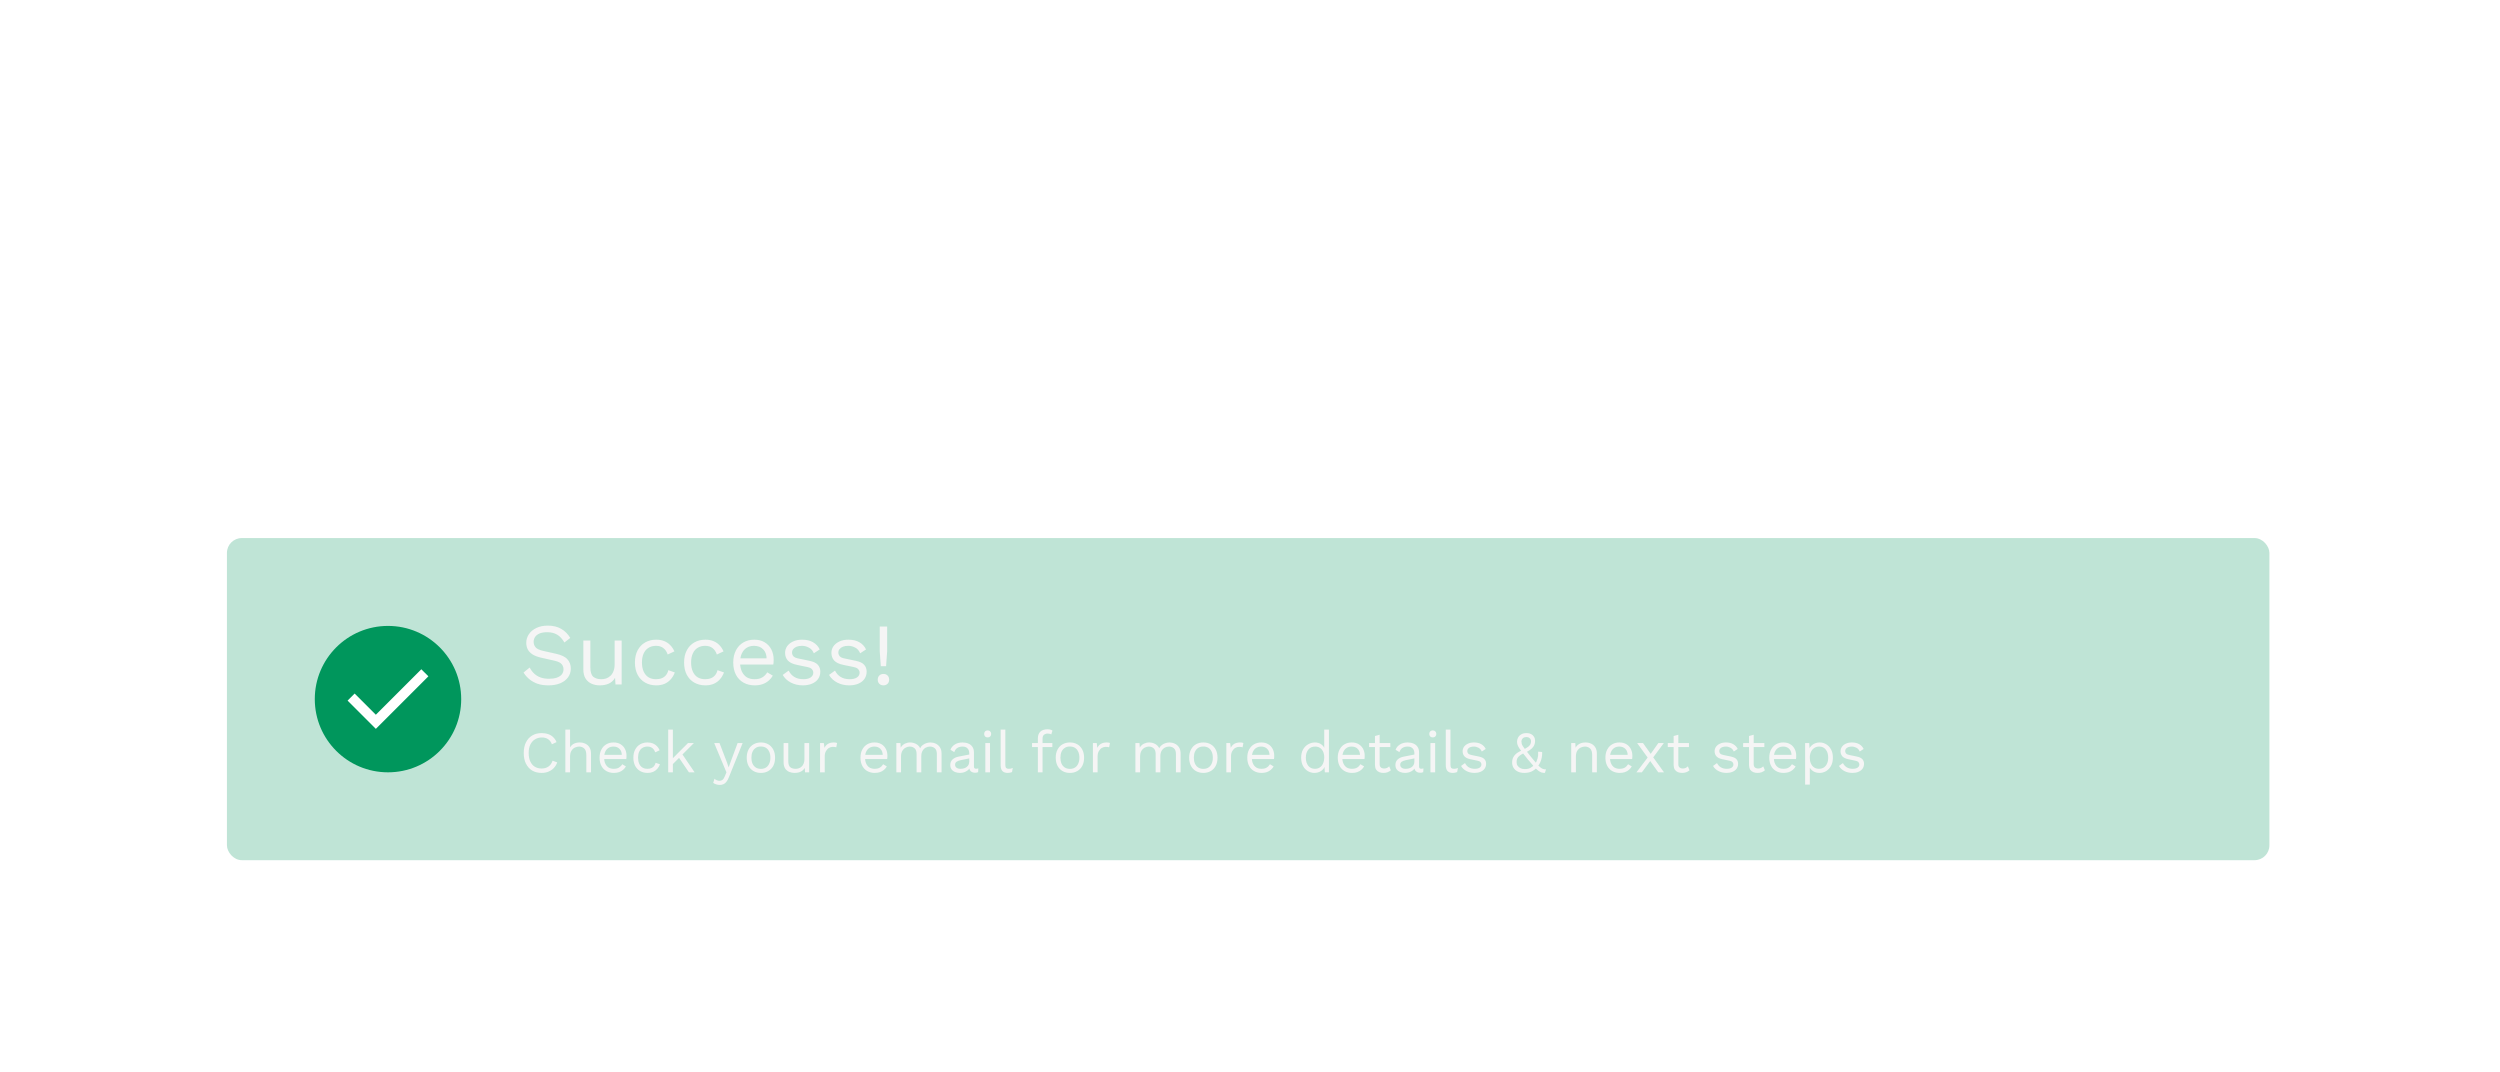 <svg width="683" height="293" viewBox="0 0 683 293" fill="none" xmlns="http://www.w3.org/2000/svg">
<g filter="url(#filter0_b_20_141)">
<rect width="683" height="293" rx="20" fill="url(#paint0_linear_20_141)" fill-opacity="0.33"/>
</g>
<path d="M185.355 109L178.551 85.24H186.471L189.819 103.168L193.563 85.24H200.043L203.967 103.06L207.243 85.24H214.875L208.071 109H200.151L197.847 98.848L196.875 92.908H196.767L195.795 98.848L193.491 109H185.355ZM223.703 109.36C221.639 109.36 219.851 109 218.339 108.28C216.851 107.536 215.699 106.468 214.883 105.076C214.091 103.684 213.695 101.992 213.695 100C213.695 98.008 214.103 96.316 214.919 94.924C215.735 93.532 216.875 92.476 218.339 91.756C219.803 91.012 221.495 90.64 223.415 90.64C225.383 90.64 227.051 91.012 228.419 91.756C229.811 92.476 230.867 93.484 231.587 94.78C232.331 96.076 232.703 97.588 232.703 99.316C232.703 99.724 232.679 100.132 232.631 100.54C232.607 100.948 232.571 101.296 232.523 101.584H218.375V98.416H229.355L225.899 99.748C225.899 98.38 225.707 97.348 225.323 96.652C224.963 95.932 224.327 95.572 223.415 95.572C222.791 95.572 222.263 95.716 221.831 96.004C221.423 96.292 221.111 96.772 220.895 97.444C220.703 98.116 220.607 99.004 220.607 100.108C220.607 101.212 220.727 102.088 220.967 102.736C221.231 103.36 221.591 103.792 222.047 104.032C222.503 104.272 223.079 104.392 223.775 104.392C224.543 104.392 225.143 104.236 225.575 103.924C226.007 103.612 226.319 103.18 226.511 102.628L232.343 104.356C232.055 105.46 231.467 106.384 230.579 107.128C229.715 107.872 228.683 108.436 227.483 108.82C226.283 109.18 225.023 109.36 223.703 109.36ZM242.605 83.584V102.304C242.605 103.072 242.725 103.624 242.965 103.96C243.205 104.296 243.625 104.464 244.225 104.464C244.513 104.464 244.765 104.452 244.981 104.428C245.221 104.38 245.473 104.308 245.737 104.212L245.341 108.316C244.909 108.628 244.297 108.88 243.505 109.072C242.737 109.264 241.969 109.36 241.201 109.36C239.113 109.36 237.613 108.904 236.701 107.992C235.789 107.056 235.333 105.508 235.333 103.348V83.584H242.605ZM256.357 90.64C258.373 90.64 260.029 90.928 261.325 91.504C262.645 92.056 263.641 92.788 264.313 93.7C264.985 94.588 265.369 95.524 265.465 96.508L258.733 98.56C258.661 97.576 258.457 96.844 258.121 96.364C257.809 95.884 257.305 95.644 256.609 95.644C256.009 95.644 255.505 95.788 255.097 96.076C254.689 96.364 254.389 96.832 254.197 97.48C254.005 98.128 253.909 98.992 253.909 100.072C253.909 101.176 254.017 102.04 254.233 102.664C254.473 103.288 254.797 103.732 255.205 103.996C255.637 104.236 256.117 104.356 256.645 104.356C257.125 104.356 257.509 104.26 257.797 104.068C258.109 103.852 258.361 103.552 258.553 103.168C258.745 102.76 258.865 102.28 258.913 101.728L265.429 103.78C265.333 104.812 264.913 105.748 264.169 106.588C263.449 107.428 262.453 108.1 261.181 108.604C259.909 109.108 258.409 109.36 256.681 109.36C254.617 109.36 252.829 109 251.317 108.28C249.805 107.536 248.641 106.468 247.825 105.076C247.009 103.684 246.601 101.992 246.601 100C246.601 98.008 247.009 96.316 247.825 94.924C248.641 93.532 249.781 92.476 251.245 91.756C252.709 91.012 254.413 90.64 256.357 90.64ZM276.889 90.64C278.857 90.64 280.573 91.012 282.037 91.756C283.501 92.476 284.641 93.532 285.457 94.924C286.273 96.316 286.681 98.008 286.681 100C286.681 101.968 286.273 103.66 285.457 105.076C284.641 106.468 283.501 107.536 282.037 108.28C280.573 109 278.857 109.36 276.889 109.36C274.969 109.36 273.265 109 271.777 108.28C270.313 107.536 269.161 106.468 268.321 105.076C267.505 103.66 267.097 101.968 267.097 100C267.097 98.008 267.505 96.316 268.321 94.924C269.161 93.532 270.313 92.476 271.777 91.756C273.265 91.012 274.969 90.64 276.889 90.64ZM276.889 95.644C276.361 95.644 275.905 95.776 275.521 96.04C275.161 96.304 274.885 96.76 274.693 97.408C274.501 98.056 274.405 98.92 274.405 100C274.405 101.08 274.501 101.944 274.693 102.592C274.885 103.216 275.161 103.672 275.521 103.96C275.905 104.224 276.361 104.356 276.889 104.356C277.441 104.356 277.897 104.224 278.257 103.96C278.617 103.672 278.893 103.216 279.085 102.592C279.277 101.944 279.373 101.08 279.373 100C279.373 98.92 279.277 98.056 279.085 97.408C278.893 96.76 278.617 96.304 278.257 96.04C277.897 95.776 277.441 95.644 276.889 95.644ZM289.405 109V91H295.957L296.137 94.708C296.665 93.388 297.457 92.38 298.513 91.684C299.569 90.988 300.829 90.64 302.293 90.64C303.637 90.64 304.777 90.952 305.713 91.576C306.673 92.176 307.357 93.064 307.765 94.24C308.149 93.448 308.629 92.788 309.205 92.26C309.805 91.732 310.489 91.336 311.257 91.072C312.049 90.784 312.889 90.64 313.777 90.64C314.977 90.64 316.009 90.88 316.873 91.36C317.761 91.816 318.445 92.512 318.925 93.448C319.405 94.36 319.645 95.488 319.645 96.832V109H312.373V98.632C312.373 97.672 312.217 97.012 311.905 96.652C311.593 96.268 311.149 96.076 310.573 96.076C310.093 96.076 309.661 96.196 309.277 96.436C308.917 96.676 308.641 97.06 308.449 97.588C308.257 98.092 308.161 98.728 308.161 99.496V109H300.889V98.632C300.889 97.672 300.733 97.012 300.421 96.652C300.109 96.268 299.665 96.076 299.089 96.076C298.633 96.076 298.213 96.196 297.829 96.436C297.469 96.676 297.181 97.06 296.965 97.588C296.773 98.092 296.677 98.74 296.677 99.532V109H289.405ZM332.335 109.36C330.271 109.36 328.483 109 326.971 108.28C325.483 107.536 324.331 106.468 323.515 105.076C322.723 103.684 322.327 101.992 322.327 100C322.327 98.008 322.735 96.316 323.551 94.924C324.367 93.532 325.507 92.476 326.971 91.756C328.435 91.012 330.127 90.64 332.047 90.64C334.015 90.64 335.683 91.012 337.051 91.756C338.443 92.476 339.499 93.484 340.219 94.78C340.963 96.076 341.335 97.588 341.335 99.316C341.335 99.724 341.311 100.132 341.263 100.54C341.239 100.948 341.203 101.296 341.155 101.584H327.007V98.416H337.987L334.531 99.748C334.531 98.38 334.339 97.348 333.955 96.652C333.595 95.932 332.959 95.572 332.047 95.572C331.423 95.572 330.895 95.716 330.463 96.004C330.055 96.292 329.743 96.772 329.527 97.444C329.335 98.116 329.239 99.004 329.239 100.108C329.239 101.212 329.359 102.088 329.599 102.736C329.863 103.36 330.223 103.792 330.679 104.032C331.135 104.272 331.711 104.392 332.407 104.392C333.175 104.392 333.775 104.236 334.207 103.924C334.639 103.612 334.951 103.18 335.143 102.628L340.975 104.356C340.687 105.46 340.099 106.384 339.211 107.128C338.347 107.872 337.315 108.436 336.115 108.82C334.915 109.18 333.655 109.36 332.335 109.36ZM362.242 85.06V102.088C362.242 102.928 362.422 103.528 362.782 103.888C363.166 104.248 363.73 104.428 364.474 104.428C365.002 104.428 365.458 104.38 365.842 104.284C366.226 104.188 366.586 104.032 366.922 103.816L367.39 108.064C366.814 108.472 366.034 108.784 365.05 109C364.066 109.24 363.106 109.36 362.17 109.36C360.634 109.36 359.326 109.156 358.246 108.748C357.19 108.34 356.374 107.692 355.798 106.804C355.246 105.916 354.97 104.728 354.97 103.24V87.076L362.242 85.06ZM367.138 91V96.004H352.018V91H367.138ZM378.455 90.64C380.423 90.64 382.139 91.012 383.603 91.756C385.067 92.476 386.207 93.532 387.023 94.924C387.839 96.316 388.247 98.008 388.247 100C388.247 101.968 387.839 103.66 387.023 105.076C386.207 106.468 385.067 107.536 383.603 108.28C382.139 109 380.423 109.36 378.455 109.36C376.535 109.36 374.831 109 373.343 108.28C371.879 107.536 370.727 106.468 369.887 105.076C369.071 103.66 368.663 101.968 368.663 100C368.663 98.008 369.071 96.316 369.887 94.924C370.727 93.532 371.879 92.476 373.343 91.756C374.831 91.012 376.535 90.64 378.455 90.64ZM378.455 95.644C377.927 95.644 377.471 95.776 377.087 96.04C376.727 96.304 376.451 96.76 376.259 97.408C376.067 98.056 375.971 98.92 375.971 100C375.971 101.08 376.067 101.944 376.259 102.592C376.451 103.216 376.727 103.672 377.087 103.96C377.471 104.224 377.927 104.356 378.455 104.356C379.007 104.356 379.463 104.224 379.823 103.96C380.183 103.672 380.459 103.216 380.651 102.592C380.843 101.944 380.939 101.08 380.939 100C380.939 98.92 380.843 98.056 380.651 97.408C380.459 96.76 380.183 96.304 379.823 96.04C379.463 95.776 379.007 95.644 378.455 95.644ZM422.912 85.24L414.704 109H405.992L397.784 85.24H405.452L409.268 98.884L410.492 103.528L411.644 98.956L415.496 85.24H422.912ZM432.406 97.66C432.406 96.988 432.226 96.46 431.866 96.076C431.53 95.668 431.026 95.464 430.354 95.464C429.73 95.464 429.19 95.632 428.734 95.968C428.302 96.304 428.026 96.94 427.906 97.876L421.75 96.76C421.99 94.888 422.866 93.4 424.378 92.296C425.89 91.192 428.05 90.64 430.858 90.64C432.778 90.64 434.386 90.916 435.682 91.468C437.002 91.996 437.986 92.776 438.634 93.808C439.306 94.84 439.642 96.076 439.642 97.516V103.564C439.642 104.524 440.074 105.004 440.938 105.004C441.298 105.004 441.574 104.956 441.766 104.86L441.406 108.784C440.614 109.168 439.63 109.36 438.454 109.36C437.422 109.36 436.51 109.204 435.718 108.892C434.926 108.556 434.302 108.076 433.846 107.452C433.39 106.828 433.162 106.012 433.162 105.004V104.716L433.882 104.608C433.882 105.568 433.582 106.408 432.982 107.128C432.406 107.848 431.638 108.4 430.678 108.784C429.742 109.168 428.698 109.36 427.546 109.36C426.298 109.36 425.23 109.168 424.342 108.784C423.454 108.4 422.77 107.848 422.29 107.128C421.834 106.408 421.606 105.532 421.606 104.5C421.606 103.18 422.002 102.1 422.794 101.26C423.61 100.42 424.834 99.844 426.466 99.532L432.982 98.164L432.946 101.224L430.282 101.836C429.682 101.956 429.238 102.16 428.95 102.448C428.686 102.712 428.554 103.084 428.554 103.564C428.554 104.02 428.71 104.38 429.022 104.644C429.334 104.884 429.718 105.004 430.174 105.004C430.486 105.004 430.774 104.956 431.038 104.86C431.302 104.764 431.53 104.62 431.722 104.428C431.938 104.236 432.106 103.996 432.226 103.708C432.346 103.42 432.406 103.072 432.406 102.664V97.66ZM450.766 83.584V102.304C450.766 103.072 450.886 103.624 451.126 103.96C451.366 104.296 451.786 104.464 452.386 104.464C452.674 104.464 452.926 104.452 453.142 104.428C453.382 104.38 453.634 104.308 453.898 104.212L453.502 108.316C453.07 108.628 452.458 108.88 451.666 109.072C450.898 109.264 450.13 109.36 449.362 109.36C447.274 109.36 445.774 108.904 444.862 107.992C443.95 107.056 443.494 105.508 443.494 103.348V83.584H450.766ZM462.789 83.584V102.304C462.789 103.072 462.909 103.624 463.149 103.96C463.389 104.296 463.809 104.464 464.409 104.464C464.697 104.464 464.949 104.452 465.165 104.428C465.405 104.38 465.657 104.308 465.921 104.212L465.525 108.316C465.093 108.628 464.481 108.88 463.689 109.072C462.921 109.264 462.153 109.36 461.385 109.36C459.297 109.36 457.797 108.904 456.885 107.992C455.973 107.056 455.517 105.508 455.517 103.348V83.584H462.789ZM474.812 83.584V102.304C474.812 103.072 474.933 103.624 475.173 103.96C475.413 104.296 475.833 104.464 476.433 104.464C476.721 104.464 476.973 104.452 477.189 104.428C477.429 104.38 477.681 104.308 477.945 104.212L477.549 108.316C477.117 108.628 476.505 108.88 475.713 109.072C474.945 109.264 474.177 109.36 473.409 109.36C471.321 109.36 469.821 108.904 468.909 107.992C467.997 107.056 467.541 105.508 467.541 103.348V83.584H474.812ZM487.785 85.06V102.088C487.785 102.928 487.965 103.528 488.325 103.888C488.709 104.248 489.273 104.428 490.017 104.428C490.545 104.428 491.001 104.38 491.385 104.284C491.769 104.188 492.129 104.032 492.465 103.816L492.933 108.064C492.357 108.472 491.577 108.784 490.593 109C489.609 109.24 488.649 109.36 487.713 109.36C486.177 109.36 484.869 109.156 483.789 108.748C482.733 108.34 481.917 107.692 481.341 106.804C480.789 105.916 480.513 104.728 480.513 103.24V87.076L487.785 85.06ZM492.681 91V96.004H477.561V91H492.681ZM502.63 85.24V91.972L501.838 101.152H495.826L495.034 91.972V85.24H502.63ZM498.85 102.772C500.05 102.772 500.986 103.06 501.658 103.636C502.354 104.212 502.702 105.004 502.702 106.012C502.702 107.044 502.354 107.848 501.658 108.424C500.986 109 500.05 109.288 498.85 109.288C497.626 109.288 496.666 109 495.97 108.424C495.298 107.848 494.962 107.044 494.962 106.012C494.962 105.004 495.298 104.212 495.97 103.636C496.666 103.06 497.626 102.772 498.85 102.772Z" fill="white"/>
<rect x="62" y="147" width="558" height="88" rx="4.05" fill="#00965C" fill-opacity="0.25"/>
<circle cx="106" cy="191" r="20" fill="#00965C"/>
<path d="M102.681 199.125L94.962 191.406L96.892 189.476L102.681 195.266L115.105 182.841L117.035 184.771L102.681 199.125Z" fill="white"/>
<path d="M149.68 170.92C151.072 170.92 152.272 171.208 153.28 171.784C154.288 172.344 155.128 173.176 155.8 174.28L154.192 175.528C153.6 174.504 152.928 173.784 152.176 173.368C151.44 172.936 150.544 172.72 149.488 172.72C148.64 172.72 147.936 172.84 147.376 173.08C146.832 173.32 146.432 173.64 146.176 174.04C145.92 174.424 145.792 174.864 145.792 175.36C145.792 175.92 145.968 176.416 146.32 176.848C146.672 177.264 147.376 177.592 148.432 177.832L151.864 178.6C153.384 178.936 154.44 179.448 155.032 180.136C155.64 180.808 155.944 181.648 155.944 182.656C155.944 183.552 155.688 184.352 155.176 185.056C154.68 185.744 153.976 186.28 153.064 186.664C152.152 187.048 151.08 187.24 149.848 187.24C148.696 187.24 147.68 187.088 146.8 186.784C145.936 186.464 145.192 186.04 144.568 185.512C143.944 184.984 143.432 184.392 143.032 183.736L144.712 182.368C145.016 182.976 145.408 183.512 145.888 183.976C146.368 184.44 146.944 184.8 147.616 185.056C148.304 185.312 149.088 185.44 149.968 185.44C150.784 185.44 151.488 185.344 152.08 185.152C152.688 184.944 153.152 184.648 153.472 184.264C153.792 183.864 153.952 183.384 153.952 182.824C153.952 182.312 153.784 181.856 153.448 181.456C153.112 181.04 152.48 180.728 151.552 180.52L147.832 179.68C146.856 179.456 146.064 179.152 145.456 178.768C144.864 178.368 144.432 177.904 144.16 177.376C143.904 176.832 143.776 176.248 143.776 175.624C143.776 174.776 144.008 174 144.472 173.296C144.952 172.576 145.632 172 146.512 171.568C147.408 171.136 148.464 170.92 149.68 170.92ZM163.834 187.24C163.066 187.24 162.338 187.096 161.65 186.808C160.978 186.52 160.426 186.056 159.994 185.416C159.578 184.76 159.37 183.912 159.37 182.872V175H161.29V182.368C161.29 183.584 161.554 184.424 162.082 184.888C162.61 185.336 163.354 185.56 164.314 185.56C164.762 185.56 165.202 185.488 165.634 185.344C166.066 185.184 166.45 184.944 166.786 184.624C167.138 184.288 167.41 183.864 167.602 183.352C167.81 182.84 167.914 182.232 167.914 181.528V175H169.834V187H168.154L168.034 185.176C167.618 185.896 167.05 186.424 166.33 186.76C165.626 187.08 164.794 187.24 163.834 187.24ZM179.27 174.76C180.102 174.76 180.83 174.888 181.454 175.144C182.094 175.4 182.646 175.768 183.11 176.248C183.574 176.728 183.95 177.296 184.238 177.952L182.414 178.816C182.158 178.048 181.766 177.464 181.238 177.064C180.726 176.648 180.054 176.44 179.222 176.44C178.422 176.44 177.734 176.624 177.158 176.992C176.582 177.344 176.142 177.864 175.838 178.552C175.534 179.224 175.382 180.04 175.382 181C175.382 181.944 175.534 182.76 175.838 183.448C176.142 184.136 176.582 184.664 177.158 185.032C177.734 185.384 178.422 185.56 179.222 185.56C179.846 185.56 180.382 185.464 180.83 185.272C181.294 185.08 181.67 184.8 181.958 184.432C182.262 184.064 182.47 183.616 182.582 183.088L184.358 183.712C184.086 184.448 183.71 185.08 183.23 185.608C182.766 186.136 182.198 186.544 181.526 186.832C180.87 187.104 180.118 187.24 179.27 187.24C178.15 187.24 177.15 186.992 176.27 186.496C175.39 186 174.702 185.288 174.206 184.36C173.71 183.416 173.462 182.296 173.462 181C173.462 179.704 173.71 178.592 174.206 177.664C174.702 176.72 175.39 176 176.27 175.504C177.15 175.008 178.15 174.76 179.27 174.76ZM192.7 174.76C193.532 174.76 194.26 174.888 194.884 175.144C195.524 175.4 196.076 175.768 196.54 176.248C197.004 176.728 197.38 177.296 197.668 177.952L195.844 178.816C195.588 178.048 195.196 177.464 194.668 177.064C194.156 176.648 193.484 176.44 192.652 176.44C191.852 176.44 191.164 176.624 190.588 176.992C190.012 177.344 189.572 177.864 189.268 178.552C188.964 179.224 188.812 180.04 188.812 181C188.812 181.944 188.964 182.76 189.268 183.448C189.572 184.136 190.012 184.664 190.588 185.032C191.164 185.384 191.852 185.56 192.652 185.56C193.276 185.56 193.812 185.464 194.26 185.272C194.724 185.08 195.1 184.8 195.388 184.432C195.692 184.064 195.9 183.616 196.012 183.088L197.788 183.712C197.516 184.448 197.14 185.08 196.66 185.608C196.196 186.136 195.628 186.544 194.956 186.832C194.3 187.104 193.548 187.24 192.7 187.24C191.58 187.24 190.58 186.992 189.7 186.496C188.82 186 188.132 185.288 187.636 184.36C187.14 183.416 186.892 182.296 186.892 181C186.892 179.704 187.14 178.592 187.636 177.664C188.132 176.72 188.82 176 189.7 175.504C190.58 175.008 191.58 174.76 192.7 174.76ZM206.178 187.24C205.042 187.24 204.026 186.992 203.13 186.496C202.25 186 201.562 185.288 201.066 184.36C200.57 183.416 200.322 182.296 200.322 181C200.322 179.704 200.57 178.592 201.066 177.664C201.562 176.72 202.242 176 203.106 175.504C203.97 175.008 204.954 174.76 206.058 174.76C207.178 174.76 208.13 175 208.914 175.48C209.714 175.96 210.322 176.616 210.738 177.448C211.154 178.264 211.362 179.184 211.362 180.208C211.362 180.48 211.354 180.728 211.338 180.952C211.322 181.176 211.298 181.376 211.266 181.552H201.57V179.848H210.426L209.442 180.04C209.442 178.888 209.122 178 208.482 177.376C207.858 176.752 207.034 176.44 206.01 176.44C205.226 176.44 204.546 176.624 203.97 176.992C203.41 177.344 202.97 177.864 202.65 178.552C202.346 179.224 202.194 180.04 202.194 181C202.194 181.944 202.354 182.76 202.674 183.448C202.994 184.136 203.442 184.664 204.018 185.032C204.61 185.384 205.314 185.56 206.13 185.56C207.01 185.56 207.722 185.392 208.266 185.056C208.826 184.72 209.274 184.264 209.61 183.688L211.122 184.576C210.818 185.12 210.426 185.592 209.946 185.992C209.482 186.392 208.93 186.704 208.29 186.928C207.666 187.136 206.962 187.24 206.178 187.24ZM219.333 187.24C218.165 187.24 217.085 186.992 216.093 186.496C215.117 186 214.365 185.296 213.837 184.384L215.469 183.208C215.821 183.944 216.333 184.52 217.005 184.936C217.693 185.352 218.517 185.56 219.477 185.56C220.325 185.56 220.989 185.4 221.469 185.08C221.949 184.744 222.189 184.312 222.189 183.784C222.189 183.448 222.077 183.144 221.853 182.872C221.645 182.584 221.237 182.376 220.629 182.248L217.749 181.648C216.581 181.408 215.741 181.008 215.229 180.448C214.733 179.888 214.485 179.192 214.485 178.36C214.485 177.704 214.669 177.104 215.037 176.56C215.421 176.016 215.957 175.584 216.645 175.264C217.349 174.928 218.173 174.76 219.117 174.76C220.301 174.76 221.301 174.992 222.117 175.456C222.933 175.92 223.541 176.576 223.941 177.424L222.333 178.48C222.061 177.776 221.621 177.264 221.013 176.944C220.405 176.608 219.773 176.44 219.117 176.44C218.541 176.44 218.045 176.52 217.629 176.68C217.229 176.84 216.917 177.064 216.693 177.352C216.485 177.624 216.381 177.936 216.381 178.288C216.381 178.64 216.501 178.968 216.741 179.272C216.981 179.56 217.429 179.768 218.085 179.896L221.085 180.52C222.205 180.744 222.989 181.112 223.437 181.624C223.885 182.136 224.109 182.76 224.109 183.496C224.109 184.248 223.909 184.912 223.509 185.488C223.109 186.048 222.549 186.48 221.829 186.784C221.109 187.088 220.277 187.24 219.333 187.24ZM231.99 187.24C230.822 187.24 229.742 186.992 228.75 186.496C227.774 186 227.022 185.296 226.494 184.384L228.126 183.208C228.478 183.944 228.99 184.52 229.662 184.936C230.35 185.352 231.174 185.56 232.134 185.56C232.982 185.56 233.646 185.4 234.126 185.08C234.606 184.744 234.846 184.312 234.846 183.784C234.846 183.448 234.734 183.144 234.51 182.872C234.302 182.584 233.894 182.376 233.286 182.248L230.406 181.648C229.238 181.408 228.398 181.008 227.886 180.448C227.39 179.888 227.142 179.192 227.142 178.36C227.142 177.704 227.326 177.104 227.694 176.56C228.078 176.016 228.614 175.584 229.302 175.264C230.006 174.928 230.83 174.76 231.773 174.76C232.958 174.76 233.958 174.992 234.774 175.456C235.59 175.92 236.198 176.576 236.598 177.424L234.99 178.48C234.718 177.776 234.278 177.264 233.67 176.944C233.062 176.608 232.43 176.44 231.773 176.44C231.198 176.44 230.702 176.52 230.286 176.68C229.886 176.84 229.574 177.064 229.35 177.352C229.142 177.624 229.038 177.936 229.038 178.288C229.038 178.64 229.158 178.968 229.398 179.272C229.638 179.56 230.086 179.768 230.742 179.896L233.742 180.52C234.862 180.744 235.646 181.112 236.094 181.624C236.542 182.136 236.766 182.76 236.766 183.496C236.766 184.248 236.566 184.912 236.166 185.488C235.766 186.048 235.206 186.48 234.486 186.784C233.766 187.088 232.934 187.24 231.99 187.24ZM242.366 171.16V178.024L242.078 182.008H240.638L240.35 178.024V171.16H242.366ZM241.358 184.12C241.822 184.12 242.198 184.264 242.486 184.552C242.774 184.84 242.918 185.216 242.918 185.68C242.918 186.144 242.774 186.52 242.486 186.808C242.198 187.096 241.822 187.24 241.358 187.24C240.894 187.24 240.518 187.096 240.23 186.808C239.942 186.52 239.798 186.144 239.798 185.68C239.798 185.216 239.942 184.84 240.23 184.552C240.518 184.264 240.894 184.12 241.358 184.12ZM152.24 208.296C152.016 208.893 151.696 209.411 151.28 209.848C150.864 210.275 150.373 210.6 149.808 210.824C149.253 211.048 148.645 211.16 147.984 211.16C146.981 211.16 146.112 210.941 145.376 210.504C144.651 210.056 144.085 209.427 143.68 208.616C143.285 207.805 143.088 206.84 143.088 205.72C143.088 204.6 143.285 203.635 143.68 202.824C144.085 202.013 144.651 201.389 145.376 200.952C146.112 200.504 146.971 200.28 147.952 200.28C148.635 200.28 149.243 200.376 149.776 200.568C150.309 200.749 150.763 201.027 151.136 201.4C151.52 201.763 151.824 202.211 152.048 202.744L150.784 203.336C150.549 202.728 150.208 202.269 149.76 201.96C149.323 201.64 148.752 201.48 148.048 201.48C147.333 201.48 146.704 201.651 146.16 201.992C145.616 202.323 145.189 202.803 144.88 203.432C144.581 204.061 144.432 204.824 144.432 205.72C144.432 206.605 144.576 207.368 144.864 208.008C145.152 208.637 145.563 209.123 146.096 209.464C146.629 209.795 147.259 209.96 147.984 209.96C148.688 209.96 149.301 209.784 149.824 209.432C150.347 209.069 150.725 208.531 150.96 207.816L152.24 208.296ZM154.457 211V199.32H155.737V204.2C156.014 203.72 156.382 203.373 156.841 203.16C157.299 202.947 157.801 202.84 158.345 202.84C158.921 202.84 159.443 202.952 159.913 203.176C160.382 203.389 160.755 203.72 161.033 204.168C161.321 204.616 161.465 205.187 161.465 205.88V211H160.185V206.328C160.185 205.443 159.993 204.829 159.609 204.488C159.235 204.136 158.771 203.96 158.217 203.96C157.833 203.96 157.449 204.051 157.065 204.232C156.681 204.413 156.361 204.712 156.105 205.128C155.859 205.533 155.737 206.077 155.737 206.76V211H154.457ZM167.707 211.16C166.95 211.16 166.272 210.995 165.675 210.664C165.088 210.333 164.63 209.859 164.299 209.24C163.968 208.611 163.803 207.864 163.803 207C163.803 206.136 163.968 205.395 164.299 204.776C164.63 204.147 165.083 203.667 165.659 203.336C166.235 203.005 166.891 202.84 167.627 202.84C168.374 202.84 169.008 203 169.531 203.32C170.064 203.64 170.47 204.077 170.747 204.632C171.024 205.176 171.163 205.789 171.163 206.472C171.163 206.653 171.158 206.819 171.147 206.968C171.136 207.117 171.12 207.251 171.099 207.368H164.635V206.232H170.539L169.883 206.36C169.883 205.592 169.67 205 169.243 204.584C168.827 204.168 168.278 203.96 167.595 203.96C167.072 203.96 166.619 204.083 166.235 204.328C165.862 204.563 165.568 204.909 165.355 205.368C165.152 205.816 165.051 206.36 165.051 207C165.051 207.629 165.158 208.173 165.371 208.632C165.584 209.091 165.883 209.443 166.267 209.688C166.662 209.923 167.131 210.04 167.675 210.04C168.262 210.04 168.736 209.928 169.099 209.704C169.472 209.48 169.771 209.176 169.995 208.792L171.003 209.384C170.8 209.747 170.539 210.061 170.219 210.328C169.91 210.595 169.542 210.803 169.115 210.952C168.699 211.091 168.23 211.16 167.707 211.16ZM176.909 202.84C177.464 202.84 177.949 202.925 178.365 203.096C178.792 203.267 179.16 203.512 179.469 203.832C179.779 204.152 180.029 204.531 180.221 204.968L179.005 205.544C178.835 205.032 178.573 204.643 178.221 204.376C177.88 204.099 177.432 203.96 176.877 203.96C176.344 203.96 175.885 204.083 175.501 204.328C175.117 204.563 174.824 204.909 174.621 205.368C174.419 205.816 174.317 206.36 174.317 207C174.317 207.629 174.419 208.173 174.621 208.632C174.824 209.091 175.117 209.443 175.501 209.688C175.885 209.923 176.344 210.04 176.877 210.04C177.293 210.04 177.651 209.976 177.949 209.848C178.259 209.72 178.509 209.533 178.701 209.288C178.904 209.043 179.043 208.744 179.117 208.392L180.301 208.808C180.12 209.299 179.869 209.72 179.549 210.072C179.24 210.424 178.861 210.696 178.413 210.888C177.976 211.069 177.475 211.16 176.909 211.16C176.163 211.16 175.496 210.995 174.909 210.664C174.323 210.333 173.864 209.859 173.533 209.24C173.203 208.611 173.037 207.864 173.037 207C173.037 206.136 173.203 205.395 173.533 204.776C173.864 204.147 174.323 203.667 174.909 203.336C175.496 203.005 176.163 202.84 176.909 202.84ZM189.575 203L186.119 206.456L185.815 206.76L183.191 209.384V207.784L187.959 203H189.575ZM183.831 199.32V211H182.551V199.32H183.831ZM186.231 205.8L189.767 211H188.215L185.159 206.52L186.231 205.8ZM202.892 203L199.132 212.344C198.929 212.867 198.705 213.277 198.46 213.576C198.225 213.885 197.959 214.104 197.66 214.232C197.372 214.371 197.036 214.44 196.652 214.44C196.289 214.44 195.953 214.387 195.644 214.28C195.345 214.184 195.079 214.051 194.844 213.88L195.196 212.76C195.409 212.952 195.633 213.091 195.868 213.176C196.113 213.272 196.353 213.32 196.588 213.32C196.865 213.32 197.127 213.235 197.372 213.064C197.617 212.893 197.841 212.547 198.044 212.024L198.46 210.984L197.66 209.08L195.116 203H196.572L198.572 208.216L199.068 209.64L199.644 208.056L201.516 203H202.892ZM207.878 202.84C208.635 202.84 209.302 203.005 209.878 203.336C210.465 203.667 210.923 204.147 211.254 204.776C211.585 205.395 211.75 206.136 211.75 207C211.75 207.864 211.585 208.611 211.254 209.24C210.923 209.859 210.465 210.333 209.878 210.664C209.302 210.995 208.635 211.16 207.878 211.16C207.131 211.16 206.465 210.995 205.878 210.664C205.291 210.333 204.833 209.859 204.502 209.24C204.171 208.611 204.006 207.864 204.006 207C204.006 206.136 204.171 205.395 204.502 204.776C204.833 204.147 205.291 203.667 205.878 203.336C206.465 203.005 207.131 202.84 207.878 202.84ZM207.878 203.944C207.334 203.944 206.87 204.067 206.486 204.312C206.102 204.557 205.803 204.909 205.59 205.368C205.387 205.816 205.286 206.36 205.286 207C205.286 207.629 205.387 208.173 205.59 208.632C205.803 209.091 206.102 209.443 206.486 209.688C206.87 209.933 207.334 210.056 207.878 210.056C208.422 210.056 208.886 209.933 209.27 209.688C209.654 209.443 209.947 209.091 210.15 208.632C210.363 208.173 210.47 207.629 210.47 207C210.47 206.36 210.363 205.816 210.15 205.368C209.947 204.909 209.654 204.557 209.27 204.312C208.886 204.067 208.422 203.944 207.878 203.944ZM217.056 211.16C216.544 211.16 216.059 211.064 215.6 210.872C215.152 210.68 214.784 210.371 214.496 209.944C214.219 209.507 214.08 208.941 214.08 208.248V203H215.36V207.912C215.36 208.723 215.536 209.283 215.888 209.592C216.24 209.891 216.736 210.04 217.376 210.04C217.675 210.04 217.968 209.992 218.256 209.896C218.544 209.789 218.8 209.629 219.024 209.416C219.259 209.192 219.44 208.909 219.568 208.568C219.707 208.227 219.776 207.821 219.776 207.352V203H221.056V211H219.936L219.856 209.784C219.579 210.264 219.2 210.616 218.72 210.84C218.251 211.053 217.696 211.16 217.056 211.16ZM224.035 211V203H225.075L225.251 204.312C225.475 203.821 225.8 203.453 226.227 203.208C226.664 202.963 227.192 202.84 227.811 202.84C227.95 202.84 228.099 202.851 228.259 202.872C228.43 202.893 228.574 202.936 228.691 203L228.467 204.168C228.35 204.125 228.222 204.093 228.083 204.072C227.944 204.051 227.747 204.04 227.491 204.04C227.16 204.04 226.824 204.136 226.483 204.328C226.152 204.52 225.875 204.813 225.651 205.208C225.427 205.592 225.315 206.083 225.315 206.68V211H224.035ZM238.988 211.16C238.231 211.16 237.554 210.995 236.956 210.664C236.37 210.333 235.911 209.859 235.58 209.24C235.25 208.611 235.084 207.864 235.084 207C235.084 206.136 235.25 205.395 235.58 204.776C235.911 204.147 236.364 203.667 236.94 203.336C237.516 203.005 238.172 202.84 238.908 202.84C239.655 202.84 240.29 203 240.812 203.32C241.346 203.64 241.751 204.077 242.028 204.632C242.306 205.176 242.444 205.789 242.444 206.472C242.444 206.653 242.439 206.819 242.428 206.968C242.418 207.117 242.402 207.251 242.38 207.368H235.916V206.232H241.82L241.164 206.36C241.164 205.592 240.951 205 240.524 204.584C240.108 204.168 239.559 203.96 238.876 203.96C238.354 203.96 237.9 204.083 237.516 204.328C237.143 204.563 236.85 204.909 236.636 205.368C236.434 205.816 236.332 206.36 236.332 207C236.332 207.629 236.439 208.173 236.652 208.632C236.866 209.091 237.164 209.443 237.548 209.688C237.943 209.923 238.412 210.04 238.956 210.04C239.543 210.04 240.018 209.928 240.38 209.704C240.754 209.48 241.052 209.176 241.276 208.792L242.284 209.384C242.082 209.747 241.82 210.061 241.5 210.328C241.191 210.595 240.823 210.803 240.396 210.952C239.98 211.091 239.511 211.16 238.988 211.16ZM244.879 211V203H245.999L246.079 204.248C246.367 203.757 246.74 203.4 247.199 203.176C247.668 202.952 248.148 202.84 248.639 202.84C249.204 202.84 249.737 202.968 250.239 203.224C250.74 203.48 251.124 203.875 251.391 204.408C251.561 204.045 251.801 203.752 252.111 203.528C252.42 203.293 252.756 203.123 253.119 203.016C253.492 202.899 253.844 202.84 254.175 202.84C254.687 202.84 255.172 202.947 255.631 203.16C256.1 203.373 256.484 203.704 256.783 204.152C257.081 204.6 257.231 205.176 257.231 205.88V211H255.951V206.008C255.951 205.283 255.769 204.76 255.407 204.44C255.044 204.12 254.596 203.96 254.063 203.96C253.647 203.96 253.257 204.061 252.895 204.264C252.532 204.467 252.239 204.765 252.015 205.16C251.801 205.555 251.695 206.04 251.695 206.616V211H250.415V206.008C250.415 205.283 250.233 204.76 249.871 204.44C249.508 204.12 249.06 203.96 248.527 203.96C248.175 203.96 247.812 204.056 247.439 204.248C247.076 204.429 246.772 204.723 246.527 205.128C246.281 205.533 246.159 206.067 246.159 206.728V211H244.879ZM264.801 205.832C264.801 205.235 264.641 204.776 264.321 204.456C264.001 204.125 263.547 203.96 262.961 203.96C262.406 203.96 261.937 204.083 261.553 204.328C261.169 204.563 260.886 204.947 260.705 205.48L259.665 204.84C259.878 204.243 260.273 203.763 260.849 203.4C261.425 203.027 262.139 202.84 262.993 202.84C263.569 202.84 264.091 202.941 264.561 203.144C265.03 203.336 265.398 203.635 265.665 204.04C265.942 204.435 266.081 204.947 266.081 205.576V209.448C266.081 209.832 266.283 210.024 266.689 210.024C266.891 210.024 267.089 209.997 267.281 209.944L267.217 210.952C267.003 211.059 266.726 211.112 266.385 211.112C266.075 211.112 265.798 211.053 265.553 210.936C265.307 210.819 265.115 210.643 264.977 210.408C264.838 210.163 264.769 209.859 264.769 209.496V209.336L265.089 209.384C264.961 209.8 264.742 210.141 264.433 210.408C264.123 210.664 263.777 210.856 263.393 210.984C263.009 211.101 262.63 211.16 262.257 211.16C261.787 211.16 261.35 211.08 260.945 210.92C260.539 210.76 260.214 210.52 259.969 210.2C259.734 209.869 259.617 209.464 259.617 208.984C259.617 208.387 259.814 207.896 260.209 207.512C260.614 207.117 261.174 206.851 261.889 206.712L265.057 206.088V207.144L262.481 207.672C261.958 207.779 261.569 207.928 261.313 208.12C261.057 208.312 260.929 208.579 260.929 208.92C260.929 209.251 261.057 209.523 261.313 209.736C261.579 209.939 261.953 210.04 262.433 210.04C262.742 210.04 263.035 210.003 263.313 209.928C263.601 209.843 263.857 209.72 264.081 209.56C264.305 209.389 264.481 209.181 264.609 208.936C264.737 208.68 264.801 208.381 264.801 208.04V205.832ZM269.831 201.464C269.543 201.464 269.308 201.379 269.127 201.208C268.956 201.027 268.871 200.792 268.871 200.504C268.871 200.216 268.956 199.987 269.127 199.816C269.308 199.635 269.543 199.544 269.831 199.544C270.119 199.544 270.348 199.635 270.519 199.816C270.7 199.987 270.791 200.216 270.791 200.504C270.791 200.792 270.7 201.027 270.519 201.208C270.348 201.379 270.119 201.464 269.831 201.464ZM270.471 203V211H269.191V203H270.471ZM274.657 199.32V208.968C274.657 209.373 274.732 209.656 274.881 209.816C275.03 209.965 275.27 210.04 275.601 210.04C275.814 210.04 275.99 210.024 276.129 209.992C276.268 209.96 276.454 209.901 276.689 209.816L276.481 210.936C276.31 211.011 276.124 211.064 275.921 211.096C275.718 211.139 275.51 211.16 275.297 211.16C274.646 211.16 274.161 210.984 273.841 210.632C273.532 210.28 273.377 209.741 273.377 209.016V199.32H274.657ZM286.174 199.24C286.451 199.24 286.712 199.272 286.958 199.336C287.203 199.4 287.395 199.491 287.534 199.608L287.198 200.648C287.07 200.563 286.931 200.504 286.782 200.472C286.632 200.429 286.467 200.408 286.286 200.408C285.827 200.408 285.47 200.52 285.214 200.744C284.958 200.957 284.83 201.304 284.83 201.784V203V203.416V211H283.549V201.656C283.549 201.304 283.603 200.979 283.71 200.68C283.816 200.381 283.976 200.125 284.19 199.912C284.414 199.699 284.691 199.533 285.022 199.416C285.352 199.299 285.736 199.24 286.174 199.24ZM287.502 203V204.104H281.95V203H287.502ZM292.3 202.84C293.057 202.84 293.724 203.005 294.3 203.336C294.887 203.667 295.345 204.147 295.676 204.776C296.007 205.395 296.172 206.136 296.172 207C296.172 207.864 296.007 208.611 295.676 209.24C295.345 209.859 294.887 210.333 294.3 210.664C293.724 210.995 293.057 211.16 292.3 211.16C291.553 211.16 290.887 210.995 290.3 210.664C289.713 210.333 289.255 209.859 288.924 209.24C288.593 208.611 288.428 207.864 288.428 207C288.428 206.136 288.593 205.395 288.924 204.776C289.255 204.147 289.713 203.667 290.3 203.336C290.887 203.005 291.553 202.84 292.3 202.84ZM292.3 203.944C291.756 203.944 291.292 204.067 290.908 204.312C290.524 204.557 290.225 204.909 290.012 205.368C289.809 205.816 289.708 206.36 289.708 207C289.708 207.629 289.809 208.173 290.012 208.632C290.225 209.091 290.524 209.443 290.908 209.688C291.292 209.933 291.756 210.056 292.3 210.056C292.844 210.056 293.308 209.933 293.692 209.688C294.076 209.443 294.369 209.091 294.572 208.632C294.785 208.173 294.892 207.629 294.892 207C294.892 206.36 294.785 205.816 294.572 205.368C294.369 204.909 294.076 204.557 293.692 204.312C293.308 204.067 292.844 203.944 292.3 203.944ZM298.582 211V203H299.622L299.798 204.312C300.022 203.821 300.347 203.453 300.774 203.208C301.211 202.963 301.739 202.84 302.358 202.84C302.496 202.84 302.646 202.851 302.806 202.872C302.976 202.893 303.12 202.936 303.238 203L303.014 204.168C302.896 204.125 302.768 204.093 302.63 204.072C302.491 204.051 302.294 204.04 302.038 204.04C301.707 204.04 301.371 204.136 301.03 204.328C300.699 204.52 300.422 204.813 300.198 205.208C299.974 205.592 299.862 206.083 299.862 206.68V211H298.582ZM310.191 211V203H311.311L311.391 204.248C311.679 203.757 312.052 203.4 312.511 203.176C312.98 202.952 313.46 202.84 313.951 202.84C314.516 202.84 315.05 202.968 315.551 203.224C316.052 203.48 316.436 203.875 316.703 204.408C316.874 204.045 317.114 203.752 317.423 203.528C317.732 203.293 318.068 203.123 318.431 203.016C318.804 202.899 319.156 202.84 319.487 202.84C319.999 202.84 320.484 202.947 320.943 203.16C321.412 203.373 321.796 203.704 322.095 204.152C322.394 204.6 322.543 205.176 322.543 205.88V211H321.263V206.008C321.263 205.283 321.082 204.76 320.719 204.44C320.356 204.12 319.908 203.96 319.375 203.96C318.959 203.96 318.57 204.061 318.207 204.264C317.844 204.467 317.551 204.765 317.327 205.16C317.114 205.555 317.007 206.04 317.007 206.616V211H315.727V206.008C315.727 205.283 315.546 204.76 315.183 204.44C314.82 204.12 314.372 203.96 313.839 203.96C313.487 203.96 313.124 204.056 312.751 204.248C312.388 204.429 312.084 204.723 311.839 205.128C311.594 205.533 311.471 206.067 311.471 206.728V211H310.191ZM328.753 202.84C329.51 202.84 330.177 203.005 330.753 203.336C331.34 203.667 331.798 204.147 332.129 204.776C332.46 205.395 332.625 206.136 332.625 207C332.625 207.864 332.46 208.611 332.129 209.24C331.798 209.859 331.34 210.333 330.753 210.664C330.177 210.995 329.51 211.16 328.753 211.16C328.006 211.16 327.34 210.995 326.753 210.664C326.166 210.333 325.708 209.859 325.377 209.24C325.046 208.611 324.881 207.864 324.881 207C324.881 206.136 325.046 205.395 325.377 204.776C325.708 204.147 326.166 203.667 326.753 203.336C327.34 203.005 328.006 202.84 328.753 202.84ZM328.753 203.944C328.209 203.944 327.745 204.067 327.361 204.312C326.977 204.557 326.678 204.909 326.465 205.368C326.262 205.816 326.161 206.36 326.161 207C326.161 207.629 326.262 208.173 326.465 208.632C326.678 209.091 326.977 209.443 327.361 209.688C327.745 209.933 328.209 210.056 328.753 210.056C329.297 210.056 329.761 209.933 330.145 209.688C330.529 209.443 330.822 209.091 331.025 208.632C331.238 208.173 331.345 207.629 331.345 207C331.345 206.36 331.238 205.816 331.025 205.368C330.822 204.909 330.529 204.557 330.145 204.312C329.761 204.067 329.297 203.944 328.753 203.944ZM335.035 211V203H336.075L336.251 204.312C336.475 203.821 336.8 203.453 337.227 203.208C337.664 202.963 338.192 202.84 338.811 202.84C338.95 202.84 339.099 202.851 339.259 202.872C339.43 202.893 339.574 202.936 339.691 203L339.467 204.168C339.35 204.125 339.222 204.093 339.083 204.072C338.944 204.051 338.747 204.04 338.491 204.04C338.16 204.04 337.824 204.136 337.483 204.328C337.152 204.52 336.875 204.813 336.651 205.208C336.427 205.592 336.315 206.083 336.315 206.68V211H335.035ZM344.66 211.16C343.903 211.16 343.225 210.995 342.628 210.664C342.041 210.333 341.583 209.859 341.252 209.24C340.921 208.611 340.756 207.864 340.756 207C340.756 206.136 340.921 205.395 341.252 204.776C341.583 204.147 342.036 203.667 342.612 203.336C343.188 203.005 343.844 202.84 344.58 202.84C345.327 202.84 345.961 203 346.484 203.32C347.017 203.64 347.423 204.077 347.7 204.632C347.977 205.176 348.116 205.789 348.116 206.472C348.116 206.653 348.111 206.819 348.1 206.968C348.089 207.117 348.073 207.251 348.052 207.368H341.588V206.232H347.492L346.836 206.36C346.836 205.592 346.623 205 346.196 204.584C345.78 204.168 345.231 203.96 344.548 203.96C344.025 203.96 343.572 204.083 343.188 204.328C342.815 204.563 342.521 204.909 342.308 205.368C342.105 205.816 342.004 206.36 342.004 207C342.004 207.629 342.111 208.173 342.324 208.632C342.537 209.091 342.836 209.443 343.22 209.688C343.615 209.923 344.084 210.04 344.628 210.04C345.215 210.04 345.689 209.928 346.052 209.704C346.425 209.48 346.724 209.176 346.948 208.792L347.956 209.384C347.753 209.747 347.492 210.061 347.172 210.328C346.863 210.595 346.495 210.803 346.068 210.952C345.652 211.091 345.183 211.16 344.66 211.16ZM359.124 211.16C358.462 211.16 357.854 210.995 357.3 210.664C356.745 210.333 356.302 209.859 355.972 209.24C355.641 208.611 355.476 207.864 355.476 207C355.476 206.115 355.652 205.363 356.004 204.744C356.356 204.125 356.82 203.656 357.396 203.336C357.972 203.005 358.59 202.84 359.252 202.84C359.913 202.84 360.484 203.011 360.964 203.352C361.454 203.693 361.78 204.147 361.94 204.712L361.78 204.824V199.32H363.06V211H361.94L361.828 209.064L362.004 208.968C361.929 209.437 361.748 209.837 361.46 210.168C361.182 210.488 360.836 210.733 360.42 210.904C360.014 211.075 359.582 211.16 359.124 211.16ZM359.252 210.04C359.764 210.04 360.206 209.912 360.58 209.656C360.964 209.4 361.257 209.037 361.46 208.568C361.673 208.088 361.78 207.528 361.78 206.888C361.78 206.28 361.673 205.757 361.46 205.32C361.257 204.883 360.969 204.547 360.596 204.312C360.233 204.077 359.806 203.96 359.316 203.96C358.505 203.96 357.876 204.237 357.428 204.792C356.98 205.347 356.756 206.083 356.756 207C356.756 207.917 356.974 208.653 357.412 209.208C357.849 209.763 358.462 210.04 359.252 210.04ZM369.379 211.16C368.622 211.16 367.944 210.995 367.347 210.664C366.76 210.333 366.302 209.859 365.971 209.24C365.64 208.611 365.475 207.864 365.475 207C365.475 206.136 365.64 205.395 365.971 204.776C366.302 204.147 366.755 203.667 367.331 203.336C367.907 203.005 368.563 202.84 369.299 202.84C370.046 202.84 370.68 203 371.203 203.32C371.736 203.64 372.142 204.077 372.419 204.632C372.696 205.176 372.835 205.789 372.835 206.472C372.835 206.653 372.83 206.819 372.819 206.968C372.808 207.117 372.792 207.251 372.771 207.368H366.307V206.232H372.211L371.555 206.36C371.555 205.592 371.342 205 370.915 204.584C370.499 204.168 369.95 203.96 369.267 203.96C368.744 203.96 368.291 204.083 367.907 204.328C367.534 204.563 367.24 204.909 367.027 205.368C366.824 205.816 366.723 206.36 366.723 207C366.723 207.629 366.83 208.173 367.043 208.632C367.256 209.091 367.555 209.443 367.939 209.688C368.334 209.923 368.803 210.04 369.347 210.04C369.934 210.04 370.408 209.928 370.771 209.704C371.144 209.48 371.443 209.176 371.667 208.792L372.675 209.384C372.472 209.747 372.211 210.061 371.891 210.328C371.582 210.595 371.214 210.803 370.787 210.952C370.371 211.091 369.902 211.16 369.379 211.16ZM376.923 200.728V208.792C376.923 209.187 377.035 209.48 377.259 209.672C377.483 209.864 377.771 209.96 378.123 209.96C378.432 209.96 378.699 209.907 378.923 209.8C379.147 209.693 379.35 209.549 379.531 209.368L379.979 210.44C379.734 210.664 379.44 210.84 379.099 210.968C378.768 211.096 378.384 211.16 377.947 211.16C377.542 211.16 377.163 211.091 376.811 210.952C376.459 210.803 376.176 210.573 375.963 210.264C375.76 209.944 375.654 209.528 375.643 209.016V201.08L376.923 200.728ZM379.835 203V204.104H374.043V203H379.835ZM386.41 205.832C386.41 205.235 386.25 204.776 385.93 204.456C385.61 204.125 385.157 203.96 384.57 203.96C384.015 203.96 383.546 204.083 383.162 204.328C382.778 204.563 382.495 204.947 382.314 205.48L381.274 204.84C381.487 204.243 381.882 203.763 382.458 203.4C383.034 203.027 383.749 202.84 384.602 202.84C385.178 202.84 385.701 202.941 386.17 203.144C386.639 203.336 387.007 203.635 387.274 204.04C387.551 204.435 387.69 204.947 387.69 205.576V209.448C387.69 209.832 387.893 210.024 388.298 210.024C388.501 210.024 388.698 209.997 388.89 209.944L388.826 210.952C388.613 211.059 388.335 211.112 387.994 211.112C387.685 211.112 387.407 211.053 387.162 210.936C386.917 210.819 386.725 210.643 386.586 210.408C386.447 210.163 386.378 209.859 386.378 209.496V209.336L386.698 209.384C386.57 209.8 386.351 210.141 386.042 210.408C385.733 210.664 385.386 210.856 385.002 210.984C384.618 211.101 384.239 211.16 383.866 211.16C383.397 211.16 382.959 211.08 382.554 210.92C382.149 210.76 381.823 210.52 381.578 210.2C381.343 209.869 381.226 209.464 381.226 208.984C381.226 208.387 381.423 207.896 381.818 207.512C382.223 207.117 382.783 206.851 383.498 206.712L386.666 206.088V207.144L384.09 207.672C383.567 207.779 383.178 207.928 382.922 208.12C382.666 208.312 382.538 208.579 382.538 208.92C382.538 209.251 382.666 209.523 382.922 209.736C383.189 209.939 383.562 210.04 384.042 210.04C384.351 210.04 384.645 210.003 384.922 209.928C385.21 209.843 385.466 209.72 385.69 209.56C385.914 209.389 386.09 209.181 386.218 208.936C386.346 208.68 386.41 208.381 386.41 208.04V205.832ZM391.441 201.464C391.153 201.464 390.918 201.379 390.737 201.208C390.566 201.027 390.481 200.792 390.481 200.504C390.481 200.216 390.566 199.987 390.737 199.816C390.918 199.635 391.153 199.544 391.441 199.544C391.729 199.544 391.958 199.635 392.129 199.816C392.31 199.987 392.401 200.216 392.401 200.504C392.401 200.792 392.31 201.027 392.129 201.208C391.958 201.379 391.729 201.464 391.441 201.464ZM392.081 203V211H390.801V203H392.081ZM396.267 199.32V208.968C396.267 209.373 396.341 209.656 396.491 209.816C396.64 209.965 396.88 210.04 397.211 210.04C397.424 210.04 397.6 210.024 397.739 209.992C397.877 209.96 398.064 209.901 398.299 209.816L398.091 210.936C397.92 211.011 397.733 211.064 397.531 211.096C397.328 211.139 397.12 211.16 396.907 211.16C396.256 211.16 395.771 210.984 395.451 210.632C395.141 210.28 394.987 209.741 394.987 209.016V199.32H396.267ZM402.821 211.16C402.042 211.16 401.322 210.995 400.661 210.664C400.01 210.333 399.509 209.864 399.157 209.256L400.245 208.472C400.48 208.963 400.821 209.347 401.269 209.624C401.728 209.901 402.277 210.04 402.917 210.04C403.482 210.04 403.925 209.933 404.245 209.72C404.565 209.496 404.725 209.208 404.725 208.856C404.725 208.632 404.65 208.429 404.501 208.248C404.362 208.056 404.09 207.917 403.685 207.832L401.765 207.432C400.986 207.272 400.426 207.005 400.085 206.632C399.754 206.259 399.589 205.795 399.589 205.24C399.589 204.803 399.712 204.403 399.957 204.04C400.213 203.677 400.57 203.389 401.029 203.176C401.498 202.952 402.048 202.84 402.677 202.84C403.466 202.84 404.133 202.995 404.677 203.304C405.221 203.613 405.626 204.051 405.893 204.616L404.821 205.32C404.64 204.851 404.346 204.509 403.941 204.296C403.536 204.072 403.114 203.96 402.677 203.96C402.293 203.96 401.962 204.013 401.685 204.12C401.418 204.227 401.21 204.376 401.061 204.568C400.922 204.749 400.853 204.957 400.853 205.192C400.853 205.427 400.933 205.645 401.093 205.848C401.253 206.04 401.552 206.179 401.989 206.264L403.989 206.68C404.736 206.829 405.258 207.075 405.557 207.416C405.856 207.757 406.005 208.173 406.005 208.664C406.005 209.165 405.872 209.608 405.605 209.992C405.338 210.365 404.965 210.653 404.485 210.856C404.005 211.059 403.45 211.16 402.821 211.16ZM416.472 211.16C415.768 211.16 415.165 211.037 414.664 210.792C414.162 210.547 413.778 210.211 413.512 209.784C413.245 209.357 413.112 208.867 413.112 208.312C413.112 207.971 413.154 207.651 413.24 207.352C413.336 207.043 413.485 206.749 413.688 206.472C413.89 206.195 414.162 205.933 414.504 205.688C414.856 205.443 415.288 205.213 415.8 205L416.472 204.664C416.877 204.44 417.213 204.232 417.48 204.04C417.746 203.837 417.944 203.619 418.072 203.384C418.21 203.149 418.28 202.872 418.28 202.552C418.28 202.179 418.162 201.891 417.928 201.688C417.704 201.475 417.394 201.368 417 201.368C416.541 201.368 416.2 201.496 415.976 201.752C415.762 201.997 415.656 202.285 415.656 202.616C415.656 202.819 415.682 203.016 415.736 203.208C415.789 203.389 415.901 203.619 416.072 203.896C416.253 204.173 416.52 204.541 416.872 205C417.224 205.459 417.698 206.061 418.296 206.808C418.904 207.555 419.405 208.157 419.8 208.616C420.194 209.064 420.53 209.405 420.808 209.64C421.085 209.864 421.341 210.013 421.576 210.088C421.821 210.163 422.088 210.2 422.376 210.2L422.056 211.16C421.746 211.16 421.453 211.123 421.176 211.048C420.909 210.973 420.61 210.813 420.28 210.568C419.96 210.323 419.57 209.955 419.112 209.464C418.664 208.973 418.104 208.317 417.432 207.496C416.856 206.781 416.376 206.179 415.992 205.688C415.608 205.197 415.304 204.781 415.08 204.44C414.856 204.099 414.696 203.789 414.6 203.512C414.504 203.224 414.456 202.931 414.456 202.632C414.456 202.248 414.546 201.875 414.728 201.512C414.92 201.149 415.208 200.856 415.592 200.632C415.976 200.397 416.472 200.28 417.08 200.28C417.538 200.28 417.938 200.365 418.28 200.536C418.621 200.707 418.888 200.952 419.08 201.272C419.282 201.592 419.384 201.971 419.384 202.408C419.384 202.781 419.32 203.139 419.192 203.48C419.074 203.811 418.845 204.141 418.504 204.472C418.173 204.792 417.677 205.128 417.016 205.48L416.472 205.688C415.917 205.944 415.485 206.195 415.176 206.44C414.866 206.675 414.648 206.931 414.52 207.208C414.392 207.485 414.328 207.816 414.328 208.2C414.328 208.595 414.429 208.936 414.632 209.224C414.834 209.512 415.106 209.736 415.448 209.896C415.789 210.045 416.173 210.12 416.6 210.12C417.186 210.12 417.682 210.013 418.088 209.8C418.493 209.587 418.866 209.283 419.208 208.888L419.416 208.696C419.693 208.259 419.906 207.763 420.056 207.208C420.216 206.653 420.269 206.035 420.216 205.352L421.304 205.448C421.346 206.131 421.272 206.803 421.08 207.464C420.898 208.125 420.605 208.723 420.2 209.256L419.96 209.592C419.554 210.072 419.064 210.456 418.488 210.744C417.912 211.021 417.24 211.16 416.472 211.16ZM429.254 211V203H430.374L430.486 204.792L430.278 204.616C430.448 204.189 430.678 203.848 430.966 203.592C431.254 203.325 431.584 203.133 431.958 203.016C432.342 202.899 432.736 202.84 433.142 202.84C433.718 202.84 434.24 202.952 434.71 203.176C435.179 203.389 435.552 203.72 435.83 204.168C436.118 204.616 436.262 205.187 436.262 205.88V211H434.982V206.328C434.982 205.443 434.79 204.829 434.406 204.488C434.032 204.136 433.568 203.96 433.014 203.96C432.63 203.96 432.246 204.051 431.862 204.232C431.478 204.413 431.158 204.707 430.902 205.112C430.656 205.517 430.534 206.061 430.534 206.744V211H429.254ZM442.504 211.16C441.747 211.16 441.069 210.995 440.472 210.664C439.885 210.333 439.427 209.859 439.096 209.24C438.765 208.611 438.6 207.864 438.6 207C438.6 206.136 438.765 205.395 439.096 204.776C439.427 204.147 439.88 203.667 440.456 203.336C441.032 203.005 441.688 202.84 442.424 202.84C443.171 202.84 443.805 203 444.328 203.32C444.861 203.64 445.267 204.077 445.544 204.632C445.821 205.176 445.96 205.789 445.96 206.472C445.96 206.653 445.955 206.819 445.944 206.968C445.933 207.117 445.917 207.251 445.896 207.368H439.432V206.232H445.336L444.68 206.36C444.68 205.592 444.467 205 444.04 204.584C443.624 204.168 443.075 203.96 442.392 203.96C441.869 203.96 441.416 204.083 441.032 204.328C440.659 204.563 440.365 204.909 440.152 205.368C439.949 205.816 439.848 206.36 439.848 207C439.848 207.629 439.955 208.173 440.168 208.632C440.381 209.091 440.68 209.443 441.064 209.688C441.459 209.923 441.928 210.04 442.472 210.04C443.059 210.04 443.533 209.928 443.896 209.704C444.269 209.48 444.568 209.176 444.792 208.792L445.8 209.384C445.597 209.747 445.336 210.061 445.016 210.328C444.707 210.595 444.339 210.803 443.912 210.952C443.496 211.091 443.027 211.16 442.504 211.16ZM448.865 203L451.249 206.344L451.329 206.456L454.609 211H453.041L450.561 207.528L450.417 207.352L447.265 203H448.865ZM454.561 203L451.393 207.272H451.313L448.561 211H447.073L450.561 206.408H450.657L453.057 203H454.561ZM458.517 200.728V208.792C458.517 209.187 458.629 209.48 458.853 209.672C459.077 209.864 459.365 209.96 459.717 209.96C460.026 209.96 460.293 209.907 460.517 209.8C460.741 209.693 460.943 209.549 461.125 209.368L461.573 210.44C461.327 210.664 461.034 210.84 460.693 210.968C460.362 211.096 459.978 211.16 459.541 211.16C459.135 211.16 458.757 211.091 458.405 210.952C458.053 210.803 457.77 210.573 457.557 210.264C457.354 209.944 457.247 209.528 457.237 209.016V201.08L458.517 200.728ZM461.429 203V204.104H455.637V203H461.429ZM471.665 211.16C470.886 211.16 470.166 210.995 469.505 210.664C468.854 210.333 468.353 209.864 468.001 209.256L469.089 208.472C469.324 208.963 469.665 209.347 470.113 209.624C470.572 209.901 471.121 210.04 471.761 210.04C472.326 210.04 472.769 209.933 473.089 209.72C473.409 209.496 473.569 209.208 473.569 208.856C473.569 208.632 473.494 208.429 473.345 208.248C473.206 208.056 472.934 207.917 472.529 207.832L470.609 207.432C469.83 207.272 469.27 207.005 468.929 206.632C468.598 206.259 468.433 205.795 468.433 205.24C468.433 204.803 468.556 204.403 468.801 204.04C469.057 203.677 469.414 203.389 469.873 203.176C470.342 202.952 470.892 202.84 471.521 202.84C472.31 202.84 472.977 202.995 473.521 203.304C474.065 203.613 474.47 204.051 474.737 204.616L473.665 205.32C473.484 204.851 473.19 204.509 472.785 204.296C472.38 204.072 471.958 203.96 471.521 203.96C471.137 203.96 470.806 204.013 470.529 204.12C470.262 204.227 470.054 204.376 469.905 204.568C469.766 204.749 469.697 204.957 469.697 205.192C469.697 205.427 469.777 205.645 469.937 205.848C470.097 206.04 470.396 206.179 470.833 206.264L472.833 206.68C473.58 206.829 474.102 207.075 474.401 207.416C474.7 207.757 474.849 208.173 474.849 208.664C474.849 209.165 474.716 209.608 474.449 209.992C474.182 210.365 473.809 210.653 473.329 210.856C472.849 211.059 472.294 211.16 471.665 211.16ZM479.11 200.728V208.792C479.11 209.187 479.222 209.48 479.446 209.672C479.67 209.864 479.958 209.96 480.31 209.96C480.62 209.96 480.886 209.907 481.11 209.8C481.334 209.693 481.537 209.549 481.718 209.368L482.166 210.44C481.921 210.664 481.628 210.84 481.286 210.968C480.956 211.096 480.572 211.16 480.134 211.16C479.729 211.16 479.35 211.091 478.998 210.952C478.646 210.803 478.364 210.573 478.15 210.264C477.948 209.944 477.841 209.528 477.83 209.016V201.08L479.11 200.728ZM482.022 203V204.104H476.23V203H482.022ZM487.27 211.16C486.512 211.16 485.835 210.995 485.238 210.664C484.651 210.333 484.192 209.859 483.862 209.24C483.531 208.611 483.366 207.864 483.366 207C483.366 206.136 483.531 205.395 483.862 204.776C484.192 204.147 484.646 203.667 485.222 203.336C485.798 203.005 486.454 202.84 487.19 202.84C487.936 202.84 488.571 203 489.094 203.32C489.627 203.64 490.032 204.077 490.31 204.632C490.587 205.176 490.726 205.789 490.726 206.472C490.726 206.653 490.72 206.819 490.71 206.968C490.699 207.117 490.683 207.251 490.661 207.368H484.198V206.232H490.102L489.446 206.36C489.446 205.592 489.232 205 488.806 204.584C488.39 204.168 487.84 203.96 487.158 203.96C486.635 203.96 486.182 204.083 485.798 204.328C485.424 204.563 485.131 204.909 484.918 205.368C484.715 205.816 484.614 206.36 484.614 207C484.614 207.629 484.72 208.173 484.934 208.632C485.147 209.091 485.446 209.443 485.83 209.688C486.224 209.923 486.694 210.04 487.238 210.04C487.824 210.04 488.299 209.928 488.662 209.704C489.035 209.48 489.334 209.176 489.558 208.792L490.566 209.384C490.363 209.747 490.102 210.061 489.782 210.328C489.472 210.595 489.104 210.803 488.678 210.952C488.262 211.091 487.792 211.16 487.27 211.16ZM493.16 214.36V203H494.28L494.392 204.952L494.216 204.728C494.355 204.355 494.563 204.029 494.84 203.752C495.117 203.464 495.453 203.24 495.848 203.08C496.243 202.92 496.669 202.84 497.128 202.84C497.779 202.84 498.376 203.005 498.92 203.336C499.475 203.667 499.917 204.141 500.248 204.76C500.579 205.379 500.744 206.125 500.744 207C500.744 207.864 500.573 208.611 500.232 209.24C499.901 209.859 499.459 210.333 498.904 210.664C498.349 210.995 497.741 211.16 497.08 211.16C496.419 211.16 495.837 211 495.336 210.68C494.845 210.349 494.493 209.933 494.28 209.432L494.44 209.192V214.36H493.16ZM496.952 210.04C497.741 210.04 498.355 209.763 498.792 209.208C499.24 208.653 499.464 207.917 499.464 207C499.464 206.083 499.245 205.347 498.808 204.792C498.381 204.237 497.779 203.96 497 203.96C496.488 203.96 496.04 204.088 495.656 204.344C495.272 204.589 494.973 204.941 494.76 205.4C494.547 205.848 494.44 206.381 494.44 207C494.44 207.608 494.541 208.141 494.744 208.6C494.957 209.059 495.251 209.416 495.624 209.672C496.008 209.917 496.451 210.04 496.952 210.04ZM506.071 211.16C505.292 211.16 504.572 210.995 503.911 210.664C503.26 210.333 502.759 209.864 502.407 209.256L503.495 208.472C503.73 208.963 504.071 209.347 504.519 209.624C504.978 209.901 505.527 210.04 506.167 210.04C506.732 210.04 507.175 209.933 507.495 209.72C507.815 209.496 507.975 209.208 507.975 208.856C507.975 208.632 507.9 208.429 507.751 208.248C507.612 208.056 507.34 207.917 506.935 207.832L505.015 207.432C504.236 207.272 503.676 207.005 503.335 206.632C503.004 206.259 502.839 205.795 502.839 205.24C502.839 204.803 502.962 204.403 503.207 204.04C503.463 203.677 503.82 203.389 504.279 203.176C504.748 202.952 505.298 202.84 505.927 202.84C506.716 202.84 507.383 202.995 507.927 203.304C508.471 203.613 508.876 204.051 509.143 204.616L508.071 205.32C507.89 204.851 507.596 204.509 507.191 204.296C506.786 204.072 506.364 203.96 505.927 203.96C505.543 203.96 505.212 204.013 504.935 204.12C504.668 204.227 504.46 204.376 504.311 204.568C504.172 204.749 504.103 204.957 504.103 205.192C504.103 205.427 504.183 205.645 504.343 205.848C504.503 206.04 504.802 206.179 505.239 206.264L507.239 206.68C507.986 206.829 508.508 207.075 508.807 207.416C509.106 207.757 509.255 208.173 509.255 208.664C509.255 209.165 509.122 209.608 508.855 209.992C508.588 210.365 508.215 210.653 507.735 210.856C507.255 211.059 506.7 211.16 506.071 211.16Z" fill="#F5F5F5"/>
<defs>
<filter id="filter0_b_20_141" x="-20" y="-20" width="723" height="333" filterUnits="userSpaceOnUse" color-interpolation-filters="sRGB">
<feFlood flood-opacity="0" result="BackgroundImageFix"/>
<feGaussianBlur in="BackgroundImageFix" stdDeviation="10"/>
<feComposite in2="SourceAlpha" operator="in" result="effect1_backgroundBlur_20_141"/>
<feBlend mode="normal" in="SourceGraphic" in2="effect1_backgroundBlur_20_141" result="shape"/>
</filter>
<linearGradient id="paint0_linear_20_141" x1="0" y1="0" x2="567.41" y2="441.541" gradientUnits="userSpaceOnUse">
<stop stop-color="white" stop-opacity="0.8"/>
<stop offset="1" stop-color="white" stop-opacity="0.2"/>
</linearGradient>
</defs>
</svg>
